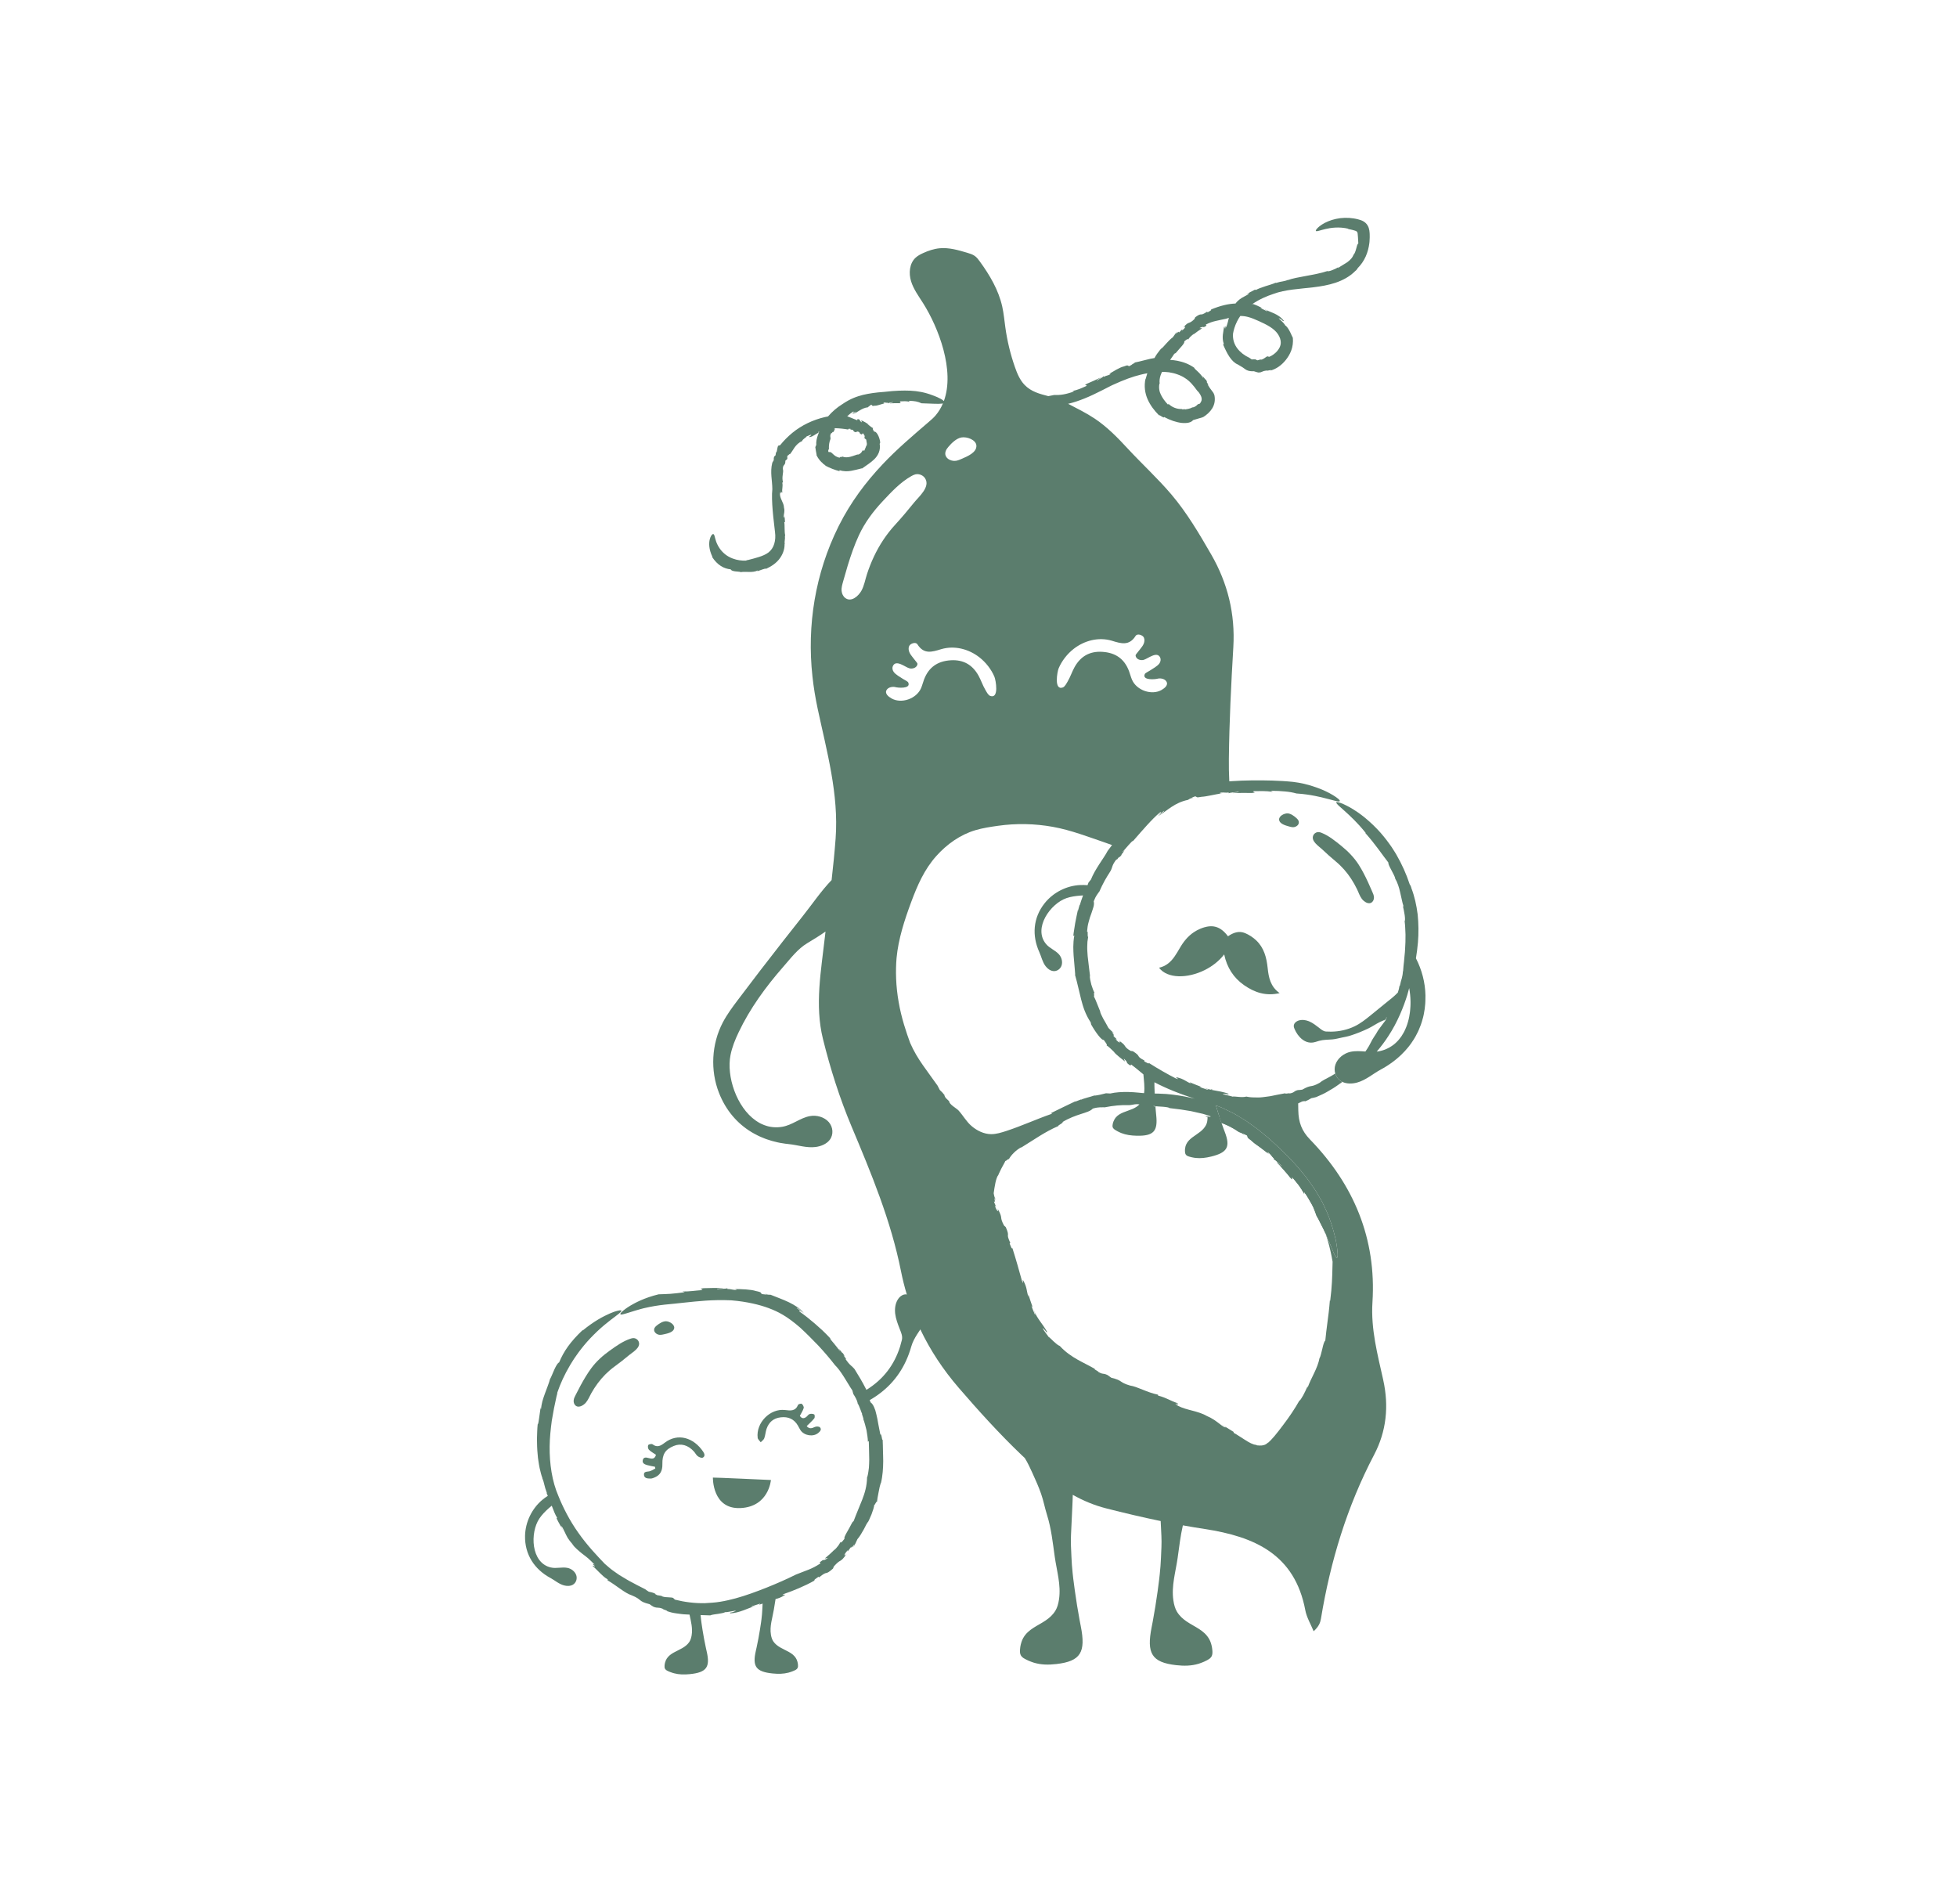 <?xml version="1.0" encoding="UTF-8" standalone="no"?>
<svg
   id="Ebene_1"
   viewBox="0 0 888 864"
   version="1.1"
   sodipodi:docname="KinderErbsenschote_gruen.svg"
   inkscape:version="1.3.2 (091e20ef0f, 2023-11-25)"
   xmlns:inkscape="http://www.inkscape.org/namespaces/inkscape"
   xmlns:sodipodi="http://sodipodi.sourceforge.net/DTD/sodipodi-0.dtd"
   xmlns="http://www.w3.org/2000/svg"
   xmlns:svg="http://www.w3.org/2000/svg">
  <sodipodi:namedview
     id="namedview43"
     pagecolor="#505050"
     bordercolor="#ffffff"
     borderopacity="1"
     inkscape:showpageshadow="0"
     inkscape:pageopacity="0"
     inkscape:pagecheckerboard="1"
     inkscape:deskcolor="#505050"
     inkscape:zoom="1.5337015"
     inkscape:cx="316.22842"
     inkscape:cy="393.16646"
     inkscape:window-width="3840"
     inkscape:window-height="2078"
     inkscape:window-x="0"
     inkscape:window-y="0"
     inkscape:window-maximized="1"
     inkscape:current-layer="Ebene_1" />
  <defs
     id="defs1">
    <style
       id="style1">.cls-1{fill:#5b7d6d;}.cls-1,.cls-2{stroke-width:0px;}.cls-2{fill:#1c3833;}</style>
  </defs>
  <path
     class="cls-1"
     d="m541.56,362.13c-.83.18-1.12.2-1.16.12l1.16-.12Z"
     id="path3" />
  <path
     class="cls-1"
     d="m550.04,494.53c-.23-.05-.48-.1-.71-.16.22-.06.43-.13.64-.2.02.12.05.24.07.36Z"
     id="path4" />
  <path
     class="cls-1"
     d="m557.64,360.02c-.06-.04-.07-.08-.04-.12l.04.12Z"
     id="path5" />
  <path
     class="cls-1"
     d="m628.45,462.68c-.15.25-.31.49-.47.73.14-.23.28-.47.41-.71.02-.01.04-.02.06-.02Z"
     id="path6" />
  <path
     class="cls-1"
     d="m628.96,462.45c-.17.08-.34.15-.51.22.23-.4.45-.8.7-1.2.09.25,0,.58-.19.98Z"
     id="path7" />
  <path
     class="cls-1"
     d="m541.56,362.13c-.83.18-1.12.2-1.16.12l1.16-.12Z"
     id="path8" />
  <path
     class="cls-1"
     d="m635.01,447.4c.01-.09.03-.19.04-.28-.04.19-.05.25-.04.28Z"
     id="path9" />
  <path
     class="cls-1"
     d="m502.54,386.13s.03-.04.04-.05c.05-.09.11-.2.15-.28l-.19.34Z"
     id="path10" />
  <path
     class="cls-1"
     d="m557.64,360.02c-.06-.04-.07-.08-.04-.12l.04.12Z"
     id="path11" />
  <path
     class="cls-1"
     d="m627.66,626.14c-2.57-11.6-5.68-23.04-4.9-35.31,1.83-28.76-8.43-53.34-28.34-73.85-3.82-3.94-5.2-7.86-5.31-13.16-.02-1.07-.04-2.14-.06-3.21l1.86-.89c.63-.05,1.89-.44.91.11,1.92-.74,1.93-.86,3.22-1.58.73-.15,1.48-.28,2.18-.5,1.85-.82,3.67-1.57,5.3-2.58.82-.49,1.64-.97,2.46-1.46.81-.48,1.57-1.06,2.35-1.59.59-.42,1.19-.83,1.78-1.26-.16-.08-.32-.16-.47-.25-.75-.43-1.37-1-1.85-1.68-.4-.56-.7-1.19-.91-1.85-.79.51-1.59.96-2.35,1.38-.88.54-1.79.93-2.59,1.38-.81.44-1.54.91-2.16,1.44-4.35,2.41-3.39.54-7.87,3.09l-1.01.13-.98.07h-.04c-2.1.57-1.29,1.09-3.69,1.54.06-.34-3.02.48-1.72-.15-1.35.21-2.67.54-4.05.76-1.37.24-2.76.64-4.23.78-1.47.18-3,.47-4.61.42-1.61.01-3.31-.01-5.06-.4-.78.23-2.08.27-3.31.15-1.24-.1-2.43-.27-3.04-.14-.08-.14-1.87-.48-3.12-.8-1.25-.34-1.96-.59.1-.43.35.03.95.16.89.26l.55-.26c-2.59-1-5.03-1.27-7.55-1.77-.23-.05-.48-.1-.71-.16h-.02c-.98-.21-1.97-.47-2.98-.83,1.12.51,2.69.95,1.57.87-1.21-.4-2.43-.82-3.64-1.26l.86-.03c-1.79-.67-3.58-1.39-5.35-2.12l.61.64c-1.9-.87-2.77-1.62-4.34-2.25-.56-.21-1.21-.42-2.03-.61-1.44-.28,2.25,1.51-.53.47-3.37-1.7-8.24-4.47-12.19-7,.16.6-.92-.07-2.07-.7l.08-.39c-2.23-1.15-2.48-1.6-2.71-2.04-.24-.44-.48-.86-2.53-2.19-.33-.04-.66-.08-.99-.13-1.96-1.11-2.24-1.71-2.63-2.24-.36-.59-.78-1.12-2.81-2.52,1.36,1.35-.01,1.27-1.46-.66l.67.22c-.92-.94-1.35-1.17-1.81-1.93.63.51.66.01-.55-1.49l1.14.75-1.36-1.24c-.46-.42-.86-.88-1.3-1.32-.66-1.26-1.57-2.85-2.39-4.25-.73-1.45-1.39-2.71-1.39-3.35,0,0-.56-1.42-1.21-2.99-.57-1.49-1.24-3.1-1.69-3.79.53.63-.25-2.28.4-1.52-.46-.68-.98-2.17-1.47-3.7-.41-1.55-.76-3.16-.68-4.13l.1.34c-.4-3.44-.8-6.36-1.1-9.23-.08-1.43-.23-2.85-.19-4.29.02-.72.05-1.45.09-2.2.08-.73.2-1.47.33-2.23-.23.12-.22-.62-.22-1.31.02-.68.05-1.3-.29-.94.12-1.61.33-3.14.74-4.53.19-.7.37-1.37.57-2.01.22-.63.44-1.24.65-1.81.2-.58.38-1.12.54-1.63.18-.51.34-.99.45-1.44.23-.91.27-1.72.08-2.42,1.07-2.8,1.71-3.12,2.48-4.45l-.23.67c2.26-5.08,3.17-6.46,5.38-9.98,1.01-1.82.49-2.57,2.86-5.5-.44,1.18.37-.13,1.25-1.23-.51.74-.59,1.03.71-.3.08-.26.28-.61.47-.94.02,0,.08-.04.09.01,1.36-1.91,1.05-1.64.32-.83-.01-.08-.11-.04-.39.17.3-.27.61-.59.94-.93.67-.72,1.37-1.55,1.99-2.29.96-1.07,1.75-1.92,2.05-1.85,1.14-1.35,2.26-2.55,3.26-3.74,1.05-1.17,2.04-2.27,3-3.35,1.95-2.14,3.83-4.11,6.08-5.96.69-.17-.25.82-1.47,1.98,1.03-.9,2.08-1.76,3.16-2.57.2.34-1.74,1.55-2.65,2.43,2.08-1.29,3.95-2.85,6.09-4.24,2.11-1.38,4.55-2.58,7.35-3.12l1.04-.63.34-.04c-.06-.16,1.12-.71,1.95-.95.88.17.11.77,2.89.2,2.27-.1,6.3-1.17,9.27-1.57-1.61.08-1.11-.16-.43-.34,1.44-.14,2.29.19,3.39-.04l.13.35c.06-.07.26-.14.55-.19,1.08-.23,3.38-.36,3.77-.49.82.34-2.24.33-2.59.62,2.88-.1,3.61-.09,4.33-.1.73,0,1.45-.02,4.35.03,3.12-.26-.55-.46.95-.83,2.75,0,5.46-.18,8.6.33l-.97-.49c2.6.02,4.68.12,6.53.3,1.87.17,3.48.44,5.16.92,3.27.2,6.03.63,8.36,1.09.02,0,.04,0,.06.01,1.06.21,2.03.42,2.92.63,2.84.67,4.8,1.26,6.12,1.58,2.61.66,2.63.15,1.57-.83-1.13-1.01-3.52-2.44-5.7-3.46-2.18-1.04-4.12-1.69-4.12-1.69-3.84-1.42-7.39-2.19-10.76-2.59-1.75-.19-3.21-.29-4.77-.39-1.53-.09-3.06-.16-4.62-.21-5.62-.14-11.58-.21-19.54.33-.17-3.4-.23-6.79-.19-10.16.19-16.9,1.02-33.8,2.02-50.68.9-15.09-2.56-29.09-9.99-41.99-5.44-9.45-11.08-19.02-18.09-27.28-6.25-7.37-13.38-13.87-19.92-20.94-4.54-4.91-9.28-9.76-14.87-13.49-3.85-2.57-8-4.59-12.09-6.73,1.25-.29,2.47-.64,3.69-1.04,2.46-.81,4.93-1.81,7.58-3.05,2.65-1.23,5.44-2.7,8.64-4.32,5.72-2.62,9.31-3.88,12.96-4.79,1.01-.25,2.01-.47,3.06-.66-.31,1.09-.61,2.11-.81,2.8v-.36c-.75,3.4-.24,6.69.97,9.41,1.22,2.72,2.93,4.99,5.18,7.26.04-.27.64.2,1.25.55.6.36,1.17.6.98.16,2.81,1.5,5.61,2.45,8.01,2.71,2.4.25,4.36-.15,5.2-1.27,1.33-.42,2.12-.65,2.78-.82.66-.17,1.17-.28,1.83-.64-.18.15-.35.3-.55.43,1.17-.71,2.05-1.39,2.8-2.09.74-.7,1.34-1.43,1.83-2.23.99-1.61,1.44-3.65.99-5.9-.32-1.1-.79-1.58-1.27-2.21-.5-.62-1.04-1.37-1.86-2.76.84.71.07-.4-.61-1.34.47.59.71.72-.03-.68-.21-.12-.46-.35-.7-.58.02-.02-.01-.09.04-.08-1.35-1.52-1.22-1.17-.65-.42-.07,0-.07.1.04.38-.47-.95-1.45-2.07-2.37-2.95-.91-.89-1.76-1.5-1.69-1.82-2.63-1.88-5.28-2.73-7.74-3.21-1.11-.21-2.19-.34-3.27-.4.65-.9,1.33-1.87,2.05-3-.3.53.47-.21.5-.1,1.95-2.37,4.36-4.6,3.84-5.27,1.72-1.48,1.58-1,2.01-.94-.26-.28,1.18-1.65,2.6-2.71l-.57.61c1.33-1.05,2.71-2.04,4.13-2.95l-1.23-.07c2.43-1.25,1.03.34,3.18-1.1l-.32-.49c1.67-.87,3.12-1.33,4.57-1.66,1.45-.35,2.92-.62,4.61-.99.43-.14.86-.28,1.29-.4-.32,1.31-.6,2.6-1.07,3.83.04,1.78-.35-1.65-.59.97-.49,0-.03-1.28-.55-.68-.17,1.32-.39,2.39-.53,3.58-.11,1.19-.11,2.52.44,4.14l-.32.23c.9,2.1,1.8,4,2.88,5.61,1.08,1.6,2.37,2.89,3.78,3.46,2.01,1.13,2.63,1.6,3.32,2.11.34.26.71.48,1.31.68.6.19,1.46.35,2.71.29.63.23,1.27.41,1.94.57,1.09.01,1.46-.22,1.85-.4.39-.2.8-.35,1.96-.52-.03.18.71.04,1.29-.09.58-.14,1.02-.26.41.14,2.67-.7,5.08-2.43,6.98-4.8.95-1.19,1.83-2.56,2.47-4.26.66-1.71.94-3.78.75-5.8-.46-.82-.93-2.12-1.56-3.25-.62-1.14-1.37-2.11-1.92-2.41.02-.08-.25-.48-.66-.95-.4-.46-.94-.99-1.39-1.41-.91-.8-1.44-1.33.28-.33.29.19.74.61.64.66l.6.07c-1.26-1.72-2.87-2.7-4.41-3.43-1.56-.73-3.09-1.22-4.61-2.03.87.56,2.09,1.15,1.17.96-.94-.49-1.88-.98-2.89-1.45h.76c-1.32-.67-2.72-1.33-4.25-1.84,3.08-2.12,6.58-3.59,9.42-4.52,5.36-2,11.75-2.24,18.28-3.02,3.29-.41,6.61-.95,9.91-2.05,3.26-1.1,6.46-2.78,8.94-5.31.42-.22,1.13-1.2,1.06-1.25,1.52-1.51,2.81-3.36,3.69-5.35.89-1.98,1.41-4.07,1.66-6.14,0,0,.13-.94.16-2.49.01-.39,0-.81-.01-1.27-.01-.23-.02-.47-.03-.72-.02-.36-.06-.75-.12-1.14-.12-.77-.35-1.56-.78-2.29-.42-.73-1.05-1.37-1.82-1.84-.39-.23-.81-.43-1.25-.59-.43-.16-.96-.31-1.27-.38-.64-.17-1.3-.3-1.97-.41-1.34-.21-2.72-.31-4.09-.27-2.74.08-5.39.69-7.52,1.59-2.15.88-3.77,2.02-4.68,2.91-.92.91-1.17,1.48-.66,1.56.52.1,1.77-.43,4.14-.98,1.18-.28,2.65-.56,4.4-.65,1.75-.09,3.81-.01,6.04.53l-.25.12c.66.09,1.29.22,1.88.37.29.08.58.13.85.23.24.08.47.15.7.22.43.15.79.43.87.83.03.09.05.19.07.28l.03.14c0,.05.01.1.02.25.04.48.08.95.12,1.42.07.94.13,1.86.16,2.81-.47.23-.67,1.3-.97,2.4-.29,1.11-.72,2.26-1.15,2.69v-.13c-.47,1.51-1.7,2.7-3.03,3.64-1.37.93-2.82,1.66-4.16,2.63.08-.1.06-.29.47-.57-1.97,1.19-4.89,2.29-5.2,1.86-5.48,1.88-14.12,2.61-18,4.13l.25-.18c-2.18.93-2.94.59-5.44,1.42-.15-.03-.34-.02-.32-.06-1.18.55-2.97,1.05-4.7,1.6-1.73.55-3.4,1.18-4.31,1.72l-.26-.24c-1.58.75-3.11,1.62-4.57,2.63.57-.34,1.14-.68,1.72-.98-.07.57-.98.92-2.23,1.59-1.18.62-2.7,1.55-3.81,3.1-1.55.05-3.32.29-5.07.71-2.15.51-4.24,1.25-6.13,2.04.53.24-.49.65-1.45,1.25l-.28-.28c-1.82,1.2-2.24,1.24-2.7,1.22-.44.02-.92-.02-2.66,1.29l-.37.84c-1.42,1.36-1.95,1.49-2.51,1.7-.56.19-1.17.46-2.56,2.17,1.3-1.09,1.12.16-.59,1.31l.18-.6c-.85.77-1.03,1.15-1.66,1.58.4-.58-.08-.65-1.3.54l.55-1.1c-.66.88-1.31,1.76-1.92,2.66-1.03.71-2.13,1.89-3.08,2.94-.93,1.06-1.74,2.01-2.26,2.26,0,0-.91,1.02-1.79,2.28-.44.62-.86,1.3-1.17,1.92-.64.09-1.27.21-1.91.35-2.23.48-4.49,1.19-6.9,1.65l-.85.62-.29.04c.06.15-.88.73-1.52,1.03-.76-.08-.25-.78-2.46.13-1.89.4-4.8,2.3-6.89,3.5,1.2-.5.91-.15.46.2-1.05.51-1.8.49-2.54,1l-.23-.29c-.04.4-2.62,1.66-2.9,1.97-.73-.04,1.49-1.01,1.64-1.38-2.07,1-2.59,1.23-3.11,1.46-.52.24-1.04.49-3.12,1.36-2.12,1.21.57.27-.36,1.07-1.96.86-3.86,1.85-6.32,2.22l.86.2c-3.83,1.4-6.3,1.75-9.05,1.63-.95.21-1.84.38-2.69.53h-.01c-3.9-1.02-7.79-1.99-10.79-5.13-2.15-2.25-3.36-5.2-4.38-8.13-2.03-5.81-3.48-11.82-4.32-17.92-.44-3.14-.72-6.32-1.4-9.41-1.66-7.5-5.65-14.28-10.17-20.49-.67-.92-1.36-1.84-2.28-2.51-1.03-.74-2.28-1.11-3.49-1.47-4.06-1.21-8.24-2.42-12.45-2.03-2.62.24-5.15,1.1-7.54,2.19-1.22.56-2.43,1.19-3.42,2.11-2.79,2.6-3.15,7.02-2.03,10.67,1.13,3.65,3.46,6.78,5.5,10.01,6.91,10.96,14.48,30.46,9.38,44.35-.01-.02-.03-.04-.05-.06-.58-.57-1.8-1.22-2.9-1.71-1.09-.48-2.04-.81-2.04-.81-3.78-1.45-6.87-1.95-10.17-2.13-3.31-.14-6.83-.05-11.71.52-4.31.3-7.06.74-9.83,1.38-2.73.72-5.58,1.61-9.46,4.27-2.31,1.44-4.52,3.32-6.39,5.5-.51.1-1.02.21-1.53.32-2.65.62-5.26,1.53-7.74,2.73-2.47,1.19-4.8,2.66-6.89,4.37-2.08,1.71-3.95,3.59-5.59,5.64-.2.05-.42.1-.62.16-.32-.08-.53.67-.66,1.46-.15.78-.22,1.59-.59,1.65l-.19,1.24c-.22.29-.58.94-.51.31-.41,1.08-.28,1.16-.32,1.99-.22.37-.44.74-.65,1.11-.57,2.2-.54,4.24-.41,6.18.15,1.96.41,3.82.42,5.88-.29,2.49-.14,6.06.16,9.68.29,3.59.82,7.33,1.06,9.84.24,1.78.14,3.62-.36,5.26-.5,1.66-1.44,3-2.63,3.91-1.21.93-2.76,1.55-4.42,2.08-1.68.53-3.34.96-4.98,1.37-.22-.06-.77.18-.76.24-2.06.08-4.08-.21-5.9-.9,0,0-1.73-.52-3.48-1.89-.89-.69-1.8-1.61-2.52-2.64-.72-1.02-1.28-2.14-1.65-3.16-.73-2.01-.73-3.68-1.54-3.43-.36.15-1,.81-1.4,2.47-.39,1.64-.45,4.41,1.26,7.89l-.23-.08c2.47,3.82,5.47,5.44,8.51,5.7.09.48.98.77,1.95.91.98.14,2.02.13,2.52.31l-.11.06c1.36-.22,2.69-.11,4.05-.1,1.35.02,2.72-.08,3.87-.69-.08.09-.07.35-.64.49,1.81-.48,4.08-1.6,4.42-1.22,1.04-.49,2.2-1.09,3.32-1.9,1.12-.8,2.22-1.85,3.03-3.03,1.66-2.36,2.12-4.87,2-6.33l.1.22c-.24-1.7.25-2.1.08-3.86.07-.1.11-.22.14-.2-.45-1.7-.15-4.8-.44-6.04l.33-.1-.22-3.13-.02,1.17c-.94-.36.46-2.4-.23-4.65.01-2.13-2.11-4.23-1.76-6.46-.48-1.03.74.9.34-.66.47-.08.33.72.69.29-.29-1.53.37-2.56-.03-4.44l.36-.1c-.79-2.45.4-4.52-.09-6.06-.03-1.19.33-1.54.62-1.88.3-.35.53-.67.51-1.88.26-.23.51-.46.77-.68.44-.86-.31-.89.39-1.78.25.19.89-1.1.84-.39.82-.94,1.38-2.04,2.18-3.16.8-1.1,1.84-2.24,3.42-2.88.2-.95,1.84-1.56,2.1-2.22.19.15,3.12-1.51,1.63-.14-.12.11-.38.23-.41.13l-.04.43c1.75-.21,2.75-1.45,4.31-2.07-.14.35-.28.71-.41,1.08-.54,1.48-.9,3.14-.75,4.49-.16.33-.31.66-.44,1.03.15,1,.34,2.29.61,3.62l-.12-.05c.92,1.9,2.23,3.3,2.88,3.69l-.12.03c.49.41.96.76,1.45,1.05l-.33-.04c2.21,1.2,4.53,2.08,6.66,2.61l-.1-.46c2.21.68,3.84.54,5.31.3,1.49-.27,2.87-.61,4.92-1.14l-.02.12c2.22-1.59,3.93-2.61,5.59-4.21.81-.8,1.57-1.77,2.07-3.02.49-1.22.69-2.7.37-4.18.14.5.19-.47.28-.42-.32-2.93-1.99-5.34-2.72-4.88-.98-1.51-.63-1.36-.51-1.76-.29.23-1.4-.9-2.55-1.72.21.09.41.19.6.3-1.06-.86-2.28-1.53-3.47-2.01.14.32.27.64.38.96-.85-.52-.9-.75-.94-.95-.05-.2-.1-.38-1.06-.61l-.16.57c-1.27-.47-2.28-.9-3.31-1.33-.4-.17-.81-.33-1.24-.48.85-.79,1.74-1.51,2.76-2.16.42.11-.07.61-.71,1.13.54-.38,1.13-.7,1.7-1.06.17.37-.91.74-1.4,1.12,1.19-.3,2.18-1,3.29-1.66,1.1-.68,2.33-1.29,3.76-1.43l.47-.47h.18c-.06-.16.5-.55.9-.7.48.25.17.77,1.53.45,1.13.07,3.04-.75,4.49-1.07-.79.02-.56-.2-.23-.35.71-.09,1.15.23,1.68.04l.08.36c.06-.35,1.86-.47,2.11-.65.41.34-1.1.33-1.27.61,1.42-.08,1.78-.07,2.13-.08.36-.01.71-.02,2.14.01,1.54-.27-.26-.46.49-.84,1.36-.03,2.74-.23,4.27.25l-.44-.48c2.62,0,4.17.33,5.79,1.1,4.92.17,7.74.36,9.17.16.21-.03.39-.06.54-.1-.81,1.93-1.89,3.74-3.28,5.39-.94,1.12-2.06,2.08-3.17,3.03-7.22,6.21-14.44,12.31-20.97,19.26-3.83,4.06-7.43,8.34-10.7,12.86-3.36,4.65-6.37,9.55-8.95,14.66-.14.27-.27.53-.4.79-10.43,21.07-14.3,44.58-11.73,67.92.53,4.89,1.34,9.76,2.36,14.58,4.15,19.44,9.63,38.77,8.15,58.91-.47,6.3-1.1,12.58-1.82,18.86-4.76,4.95-8.81,10.96-13.04,16.28-3.11,3.92-6.21,7.84-9.29,11.79-6.8,8.68-13.52,17.43-20.16,26.25-2.49,3.31-4.99,6.65-6.91,10.34-5.08,9.73-5.72,21.68-1.7,31.9,3.11,7.92,8.27,13.89,14.82,17.83.31.18.62.37.94.54.62.36,1.27.69,1.92,1.01.32.15.65.31.98.46.67.3,1.34.58,2.03.84.32.12.65.24.98.36.72.26,1.44.49,2.18.7.83.24,1.68.46,2.53.65.38.08.76.16,1.15.24.1.02.2.04.31.06.75.14,1.51.26,2.28.36.51.07,1.02.13,1.54.18,4.09.41,8.07,1.85,12.23,1.31,2.49-.33,4.95-1.39,6.37-3.25,1.8-2.36,1.54-5.79-.45-8.06-1.99-2.27-5.51-3.3-8.63-2.69-4.5.87-7.89,4.07-12.5,4.84-1.34.23-2.64.28-3.89.18-.12-.01-.23-.02-.34-.03-.13-.01-.25-.02-.37-.04-.21-.02-.42-.05-.62-.09-.23-.04-.47-.08-.7-.13-.17-.04-.34-.08-.51-.12-.19-.05-.39-.1-.58-.16-.79-.23-1.55-.52-2.29-.87-.56-.25-1.1-.54-1.63-.87-.35-.21-.69-.43-1.03-.67-8.78-6.11-13.4-20.17-11.49-29.73.71-3.6,2.11-7.04,3.69-10.35,5.16-10.86,12.31-20.64,20.2-29.66,3.37-3.84,6.59-8.17,10.95-10.77,2.83-1.68,5.6-3.41,8.27-5.27-.09.75-.18,1.5-.26,2.25-1.73,15.48-4.7,31.12-.9,46.49,3.33,13.45,7.56,26.81,12.92,39.57,9,21.44,17.92,42.8,22.48,65.75.72,3.6,1.6,7.13,2.64,10.58,1.65,5.48,3.7,10.76,6.14,15.86,4.52,9.49,10.37,18.33,17.43,26.51,9.09,10.54,18.48,20.9,28.53,30.51.48.46.96.92,1.45,1.36,1.31,2.09,2.35,4.37,3.39,6.64,1.43,3.15,2.87,6.3,4.01,9.6,1.09,3.12,1.68,6.38,2.67,9.52,1.94,6.15,2.62,12.64,3.52,19.04.91,6.39,2.89,12.73,1.94,19.26-.29,2.03-.81,3.78-1.6,5.1-1.16,1.94-2.72,3.32-4.41,4.47-3.67,2.51-7.97,3.96-10.22,7.97-.47.85-.85,1.8-1.1,2.9-.03.04-.03.07-.04.11-.16.68-.27,1.43-.33,2.23-.07.88-.06,1.84.34,2.61.17.31.39.57.63.8.05.06.1.11.16.15.13.1.25.18.37.29.27.19.57.35.87.51.43.24.85.44,1.28.63.27.12.54.24.81.34.22.09.44.18.66.26.36.15.73.27,1.09.38,3.32,1.01,6.61,1.06,10.28.64,11.09-1.27,13.41-5.39,11.08-17.16-.17-.9-.35-1.8-.52-2.7-.84-4.48-1.56-9-2.19-13.53-.26-1.82-.49-3.63-.72-5.45-.09-.82-.18-1.63-.27-2.45-.26-2.43-.44-4.87-.54-7.33-.14-3.43-.37-6.5-.2-9.94.2-4.11.39-8.23.58-12.34.09-1.96.19-3.91.22-5.87,4.71,2.64,9.73,4.76,15.14,6.14,8.2,2.09,16.45,4.05,24.75,5.76.11,2.27.22,4.54.33,6.81.17,3.43-.06,6.51-.2,9.94-.1,2.46-.29,4.89-.55,7.33-.08.81-.17,1.63-.27,2.45-.22,1.82-.45,3.63-.71,5.45-.63,4.53-1.36,9.04-2.19,13.53-.18.9-.35,1.79-.52,2.69-2.33,11.78-.01,15.9,11.07,17.17,3.67.42,6.96.36,10.29-.64.36-.11.73-.24,1.08-.38.22-.09.45-.17.67-.26.27-.1.54-.22.81-.34.43-.19.85-.4,1.28-.63.3-.16.59-.33.86-.52.13-.1.25-.19.37-.28.07-.04.12-.1.16-.15.25-.23.47-.49.63-.8.41-.78.42-1.73.35-2.61-.06-.81-.18-1.55-.34-2.23-.01-.05-.01-.07-.03-.11-.25-1.1-.63-2.06-1.1-2.9-2.25-4.01-6.55-5.47-10.22-7.97-1.69-1.15-3.25-2.53-4.41-4.47-.79-1.32-1.31-3.08-1.6-5.1-.96-6.54,1.03-12.87,1.94-19.27.69-4.93,1.26-9.92,2.37-14.76,3.27.59,6.55,1.14,9.83,1.64,22.67,3.46,40.93,11.46,45.72,36.84.62,3.31,2.49,6.38,3.79,9.56,2.38-2.16,3.01-3.89,3.31-5.68,4.29-26.03,11.83-50.95,24.15-74.43,5.54-10.56,6.75-21.94,4.12-33.85Zm-59.45-488.15c.09.09.19.18.28.27-.14-.06-.28-.11-.42-.17.05-.03.09-.06.14-.1Zm-8.72,13.38c.28-1.58.81-3.49,1.79-5.45.42-.86.92-1.72,1.51-2.56,1.12-.01,2.21.12,3.36.41,1.63.41,3.33,1.12,5.09,1.92,1.79.82,3.49,1.62,4.97,2.56,1.49.94,2.75,2.02,3.62,3.3.88,1.27,1.38,2.74,1.33,4.05-.03,1.27-.65,2.55-1.64,3.7-.99,1.13-2.24,2.03-3.59,2.59-.22-.05-.43-.09-.65-.16-.24-.25-.8.3-1.52.76-.7.48-1.54.87-1.8.6-.43.15-.87.28-1.33.39-.39-.12-1.16-.27-.5-.39-.6-.05-.91-.06-1.18-.06-.28.02-.51.05-.97.04-.39-.24-.77-.49-1.13-.77-2.15-.99-3.99-2.39-5.38-4.18-1.37-1.79-2.2-4.08-1.98-6.75Zm-33.37,22.67l.1.06c-.2-1.38.02-2.7.42-3.87.18-.53.4-1.03.65-1.51.98,0,2.01.05,3.1.18,1.31.2,2.61.49,3.82.94,1.23.43,2.41.96,3.45,1.67,2.12,1.29,3.86,3.35,5.55,5.71.98.85,1.88,2.38,2.03,3.44.08.54.02.85-.07,1.17-.1.32-.37.78-.7,1.28-.3.11-.62.23-.96.32-.57.67-1.47,1.31-2.39,1.45v-.12c-1.14.78-2.73.84-3.39,1l.05-.11c-.55.05-1.1.07-1.64.03l.29-.13c-2.38.18-4.72-.83-6.26-2.37l-.14.45c-1.64-1.74-2.54-3.1-3.24-4.5-.34-.7-.62-1.43-.74-2.25-.12-.83-.18-1.77.07-2.84Zm-154.51,22.11c-.37.06-.61.11-.33-.17.15-.04.3-.09.45-.13-.04.09-.08.19-.12.3Zm14.31-1.6v.38c1.1-.05,1.22.24,1.34.49.1.28.21.51,1.15.69.17-.12.34-.22.53-.33.97.08,1.04.39,1.15.65.1.29.22.47,1.23.78-.57-.48.33-.88.89,0l-.43.05c.4.34.62.41.77.74-.35-.14-.5.16-.07.75l-.64-.17c.41.25.85.54,1.22.89.02.56.22,1.17.28,1.71.04.53,0,.99-.29,1.11,0,0-.04.1-.09.27-.07.15-.12.37-.22.6-.18.43-.46.92-.46,1.29-.1-.33-.86.32-.93-.17-.03.32-.32.85-.78,1.28-.46.43-1.05.73-1.48.7l.11-.11c-1.29.41-2.35.86-3.5,1.12-1.13.27-2.35.35-3.54-.15.03.48-1.23-.1-1.06.52-1.43-.12-2.46-.99-3.17-1.67-.75-.71-1.01-1.03-1.91-.85-.5-.73.04-1.02.07-1.51.03.08.07.15.1.22-.07-.43-.09-.91-.06-1.34.01-.43.05-.79.11-1.14.11-.7.26-1.31.59-2.17.16-.9-.53-1.39.47-2.86.01.65.28-.01.63-.56-.18.39-.14.55.48-.05,0-.16.04-.34.1-.51.02.01.06-.01.07.02.53-.95.36-.85.02-.47-.02-.04-.07-.05-.16-.01,0-.01,0-.02-.01-.03.15-.12.31-.28.46-.44,1.82.05,4.2.28,6.03.63-.14-.45.42-.37,1-.35Zm137.91,296.48c2.79,1.46,5.68,2.77,8.63,3.97,1.66.67,3.35,1.31,5.04,1.91,1.51.55,3,1.05,4.55,1.56-3.08-.8-6.27-1.36-9.46-1.77-.44-.05-.86-.1-1.29-.15-.68-.08-1.36-.15-2.08-.21-1.18-.09-2.31-.13-3.4-.16-.64-.01-1.27-.03-1.88-.04-.05-1.09-.08-2.19-.11-3.27-.01-.5-.01-.99-.01-1.48,0-.12,0-.24.01-.36Zm-3.68,4.89c-.09,0-.2.01-.29.01-.02,0-.04,0-.06-.01h.35Zm-39.78-192.71c1.41-3.37,3.91-6.54,6.78-8.79,4.87-3.81,11.32-5.5,17.32-3.73,4.26,1.31,7.88,2.45,10.81-2.17.82-1.29,3.21-.36,3.73.68.43.87.34,1.93-.03,2.83-.37.9-.98,1.67-1.59,2.43-.6.76-1.2,1.52-1.81,2.28-.09.12-.18.23-.23.36-.11.27-.06.59.06.86.52,1.26,2.14,1.75,3.47,1.44,1.86-.43,6.19-4.26,7.59-.99.34.81.15,1.78-.34,2.52-.91,1.35-2.98,2.36-4.29,3.27-.48.34-2.13,1.09-2.37,1.6-.07.15-.12.28-.15.41-.63,2.49,4.79,2.02,5.87,1.73,1.25-.35,3.11-.03,3.92,1.04,1.34,1.74-.67,3.26-2.02,4.05-4.49,2.58-11.38.2-13.45-4.67-.54-1.26-.86-2.61-1.35-3.9-2.1-5.56-6.13-8.34-12.09-8.72-5.78-.37-9.9,2.07-12.62,6.95-1.16,2.09-1.88,4.39-3.1,6.45-.48.8-1.26,2.42-2.23,2.77-4.1,1.45-2.51-7.19-1.88-8.7Zm-51.25-98.54c.24-.71.7-1.33,1.19-1.9,1.44-1.71,3.61-3.86,5.9-4.29,2.56-.46,6.66,1.07,6.83,3.67.21,3.17-4.16,4.92-6.46,5.94-.9.41-1.82.81-2.8.97-2.54.4-5.69-1.48-4.66-4.39Zm-35.73,55.83c-.83,2.53-1.23,5.21-2.55,7.57-1.31,2.31-4.55,5.31-7.3,3.24-.97-.74-1.52-1.93-1.65-3.13-.18-1.55.32-3.04.72-4.52.68-2.41,1.36-4.81,2.08-7.19,1.44-4.66,3.03-9.3,5.09-13.72,2.64-5.67,6.41-10.71,10.66-15.25,3.98-4.23,7.97-8.6,13.08-11.49.56-.3,1.13-.61,1.75-.77.08-.01.15-.03.22-.05,1.64-.31,3.44.46,4.31,1.88,2.4,3.89-2.87,8.25-5.03,10.94-2.78,3.47-5.66,6.87-8.67,10.16-3.91,4.26-7.09,9.12-9.55,14.34-1.22,2.59-2.27,5.26-3.16,7.99Zm9.25,170.63s-.01-.05,0-.15v.15Zm-.17-118.32c.81-1.07,2.67-1.39,3.92-1.04,1.08.3,6.51.77,5.87-1.72-.03-.13-.08-.27-.15-.41-.23-.52-1.89-1.27-2.37-1.6-1.31-.91-3.38-1.93-4.28-3.28-.49-.73-.69-1.7-.34-2.51,1.4-3.27,5.73.55,7.58.98,1.33.32,2.95-.18,3.48-1.44.11-.27.17-.58.05-.86-.05-.13-.14-.24-.23-.35-.6-.76-1.21-1.52-1.81-2.29-.6-.76-1.22-1.53-1.58-2.43-.37-.9-.47-1.96-.03-2.83.51-1.03,2.91-1.97,3.72-.68,2.93,4.62,6.55,3.48,10.81,2.17,6.01-1.76,12.45-.08,17.32,3.73,2.88,2.25,5.38,5.42,6.79,8.79.63,1.51,2.22,10.16-1.89,8.7-.97-.34-1.75-1.96-2.23-2.77-1.22-2.06-1.94-4.36-3.1-6.44-2.72-4.89-6.84-7.32-12.62-6.96-5.95.38-9.98,3.16-12.09,8.72-.49,1.29-.81,2.64-1.34,3.9-2.08,4.87-8.97,7.25-13.45,4.67-1.36-.78-3.36-2.3-2.03-4.05Zm38.47,198.15c-2.47-2.08-3.89-4.82-6.02-7.16-.9-.98-4.22-2.7-4.23-4.16l-1.61-1.56c-.3-.57-1.02-1.68-.22-.9-1.26-1.62-1.36-1.6-2.42-2.65-.34-.66-.7-1.31-1.02-1.98-2.33-3.29-4.53-6.23-6.66-9.29-2.14-3.05-4.1-6.27-5.76-10.06-1.72-4.66-4.01-11.41-5.23-18.56-.63-3.56-1.02-7.2-1.15-10.62-.14-3.42-.03-6.62.19-9.32.82-8.72,3.62-17.3,6.66-25.48,2.82-7.59,5.95-14.76,11.39-20.85,4.78-5.34,10.83-9.67,17.75-11.72,3.34-.99,6.81-1.5,10.25-1.99,8.25-1.17,16.68-1,24.87.48,8.17,1.47,15.99,4.51,23.81,7.18.99.34,2,.69,3.05,1.08-.69.9-1.36,1.79-2.01,2.68-.43.86-1.02,1.82-1.7,2.84-.68,1.03-1.41,2.15-2.15,3.28-.75,1.13-1.44,2.33-2.1,3.47-.66,1.15-1.17,2.32-1.6,3.36-.39.45-.76.92-1.12,1.39-.13.38-.27.78-.43,1.18-1.09-.08-2.19-.11-3.29-.06-6.23.27-12.29,3.36-16.18,8.25-5.28,6.64-5.81,14.69-2.41,22.19.97,2.12,1.39,4.49,2.85,6.38.86,1.14,2.09,2.04,3.41,2.21,1.67.22,3.28-.89,3.83-2.51.55-1.63.06-3.65-1.13-5.02-1.71-1.96-4.25-2.72-5.94-4.77-5.93-7.17,2.04-18.32,9.32-20.8,1.98-.67,4.06-.96,6.14-1.13.45-.04.9-.07,1.35-.09-.61,1.8-1.27,3.53-1.48,4.43l-.07-.13c-.29.91-.51,1.84-.77,2.75v-.51c-.49,1.99-.81,4.05-1.24,6.04-.28,2.02-.68,3.97-.86,5.83l.46-.26c-.66,3.94-.44,6.63-.31,9.21.11,1.29.22,2.56.34,3.94.17,1.38.21,2.89.38,4.66l-.12-.08c1.24,4.34,1.9,7.79,2.8,11.27.87,3.38,1.94,6.86,4.47,10.64-.31-.37.19.81.08.77,2.12,3.76,4.95,7.45,5.69,6.96.93,1.24,1.27,1.78,1.39,2.06.12.29-.02.35-.02.61.29-.25,2.14,1.73,3.94,3.37l-.9-.68c1.66,1.66,3.45,3.08,5.27,4.5l-.6-1.4c1.32,1.23,1.4,1.51,1.46,1.78.07.25.13.5,1.6,1.45l.31-.51c2.22,1.65,3.85,3.08,5.57,4.49h.01c.2,2.84.68,5.7.3,8.51-.21-.01-.43-.02-.65-.04-.63-.06-1.3-.12-1.99-.19-1.38-.15-2.85-.23-4.35-.28-2.97-.07-6.01.11-8.37.68-.64-.04-1.27-.09-1.91-.11-1.62.42-3.5.9-5.17,1.08l.08-.13c-1.19.4-2.46.75-3.58,1.07-1.15.33-2.13.64-2.7.91l.07-.14c-.96.34-1.91.71-2.84,1.09l.43-.33c-3.97,1.83-7.85,3.83-11.26,5.45l.48.25c-.1.05-.21.09-.31.14h-.01c-6.87,2.39-13.47,5.44-20.41,7.71-2.26.73-4.58,1.48-6.96,1.45-3.22-.04-6.28-1.53-8.74-3.6Zm164.36,57.77c-.3-.65-.66-1.47-1.07-2.49-.42-1.02-.83-2.26-1.5-3.65-.37-.8-.74-1.68-1.15-2.63,1.09,3.29,1.98,6.66,2.65,10.07.16.81.31,1.61.44,2.42-.04.81-.06,1.8-.08,3-.08,3.29-.15,8.15-1.02,14.82l-.13-.36c-.3,3.96-.72,7.16-1.11,10.05-.37,2.9-.71,5.49-.97,8.25-.5.34-.94,1.9-1.32,3.62-.43,1.7-.83,3.55-1.27,4.38v-.19c-.87,4.86-3.93,9.18-5.45,13.6.02-.17-.1-.33.14-.98-.65,1.47-1.44,3.11-2.13,4.43-.8,1.4-1.46,2.42-1.75,2.42-1.97,3.53-4.68,7.56-7.41,11.12-1.39,1.84-2.68,3.54-3.85,4.92-1.16,1.38-2.2,2.44-3.01,3.14l.17-.28c-.89.89-1.61,1.18-2.35,1.32-.19.03-.37.07-.57.1-.2,0-.41,0-.63.02-.22.03-.47.01-.74-.02-.27-.03-.56.01-.9-.07-.13-.1-.3-.18-.27-.2-1.37-.05-3.22-1.04-5.24-2.36-1.97-1.24-3.84-2.51-5.03-3.13l.03-.38-5.64-3.48,2.07,1.39c-1.22.33-3.93-3.21-8.49-5.09-1.96-1.17-4.25-1.83-6.53-2.43-2.29-.61-4.58-1.15-6.66-2.24-2.23-.42,2.09.08-1.14-.84.07-.49,1.57.29.9-.38-3.14-.99-4.87-2.4-8.79-3.42l-.04-.41c-5.2-1.07-9.23-3.63-12.72-4.16-5.16-1.51-3.02-2.21-8.46-3.52-.61-.41-1.21-.85-1.8-1.27-2.14-.98-1.81-.08-4.09-1.37.27-.21-2.86-1.62-1.36-1.24-2.52-1.5-5.21-2.73-7.98-4.29-2.75-1.56-5.62-3.47-8.17-6.26-.83-.29-1.85-1.19-2.81-2.07-.47-.46-.92-.91-1.33-1.28-.41-.38-.75-.7-1.04-.85.02-.08-.28-.48-.68-.99-.39-.53-.86-1.19-1.25-1.73-.73-1.11-1.09-1.79.35-.25.26.26.64.76.53.79l.59.17c-.5-.93-1.06-1.75-1.58-2.56-.56-.79-1.1-1.56-1.65-2.33-1.1-1.52-2.13-3.16-2.92-5.17.37,1.23,1.12,2.73.42,1.82-.54-1.21-1.03-2.46-1.5-3.72l.59.67c-.68-1.88-1.32-3.82-1.95-5.79l-.08.93c-.82-2.93-.55-4.16-2.19-7.21-.79-1.37.46,2.89-.7-.1-1.09-3.93-2.71-9.81-4.31-14.74-.24.6-.69-.72-1.24-2.05l.3-.28c-2.3-5.03.12-2.17-2.06-7.19l-.81-.75c-1.16-2.2-1.2-2.89-1.28-3.64-.05-.37-.11-.75-.33-1.35-.2-.56-.62-1.52-1.34-2.7.41,1.01.31,1.35,0,1.07-.3-.27-.82-1.12-1.17-2.35l.56.49c-.55-1.3-.82-1.68-.98-2.53.2.34.35.4.39.15.03-.24-.06-.8-.22-1.62.21.35.43.69.67,1.04-.24-.51-.44-1.01-.6-1.49-.15-.46-.28-1.11-.37-1.69.21-1.37.43-3.18.8-4.8.36-1.62.84-2.96,1.28-3.42,0,0,.58-1.41,1.36-2.91.72-1.41,1.63-2.88,1.92-3.65-.1.38.28.04.68-.28.44-.37.93-.72.78-.24.34-.71,1.21-1.97,2.37-3.08,1.14-1.13,2.54-2.12,3.46-2.52l-.27.26c3.15-1.98,5.82-3.67,8.43-5.31,2.67-1.63,5.37-3.17,8.55-4.54-.48-.24,2.84-1.68,1.8-1.77,3.03-1.84,6.04-2.91,8.49-3.69,2.46-.79,4.31-1.32,5.33-2.45,3.05-.85,3.74-.44,5.35-.64l-.72.21c2.88-.58,4.76-.82,6.45-.98,1.69-.14,3.2-.21,5.35-.14,1.06-.05,1.69-.24,2.54-.37.42-.04.9-.09,1.51-.06.21.02.43.04.68.08-.89.93-1.98,1.56-3.13,2.06-2.71,1.18-5.77,1.69-7.61,3.88-.39.46-.72,1-.96,1.63-.02.02-.03.04-.04.06-.16.39-.29.83-.39,1.3-.11.52-.17,1.08.05,1.58.09.19.23.37.38.52.03.04.06.08.1.11.08.06.16.12.23.2.18.13.37.25.56.37.28.18.55.33.84.48.18.1.35.19.53.27.15.08.3.14.44.21.24.12.48.22.72.32,2.22.87,4.48,1.17,7.04,1.23,7.72.17,9.61-2.08,8.85-9.27-.05-.54-.11-1.09-.16-1.64-.07-.75-.14-1.5-.19-2.25-.01-.04-.01-.07-.01-.11-.17-.02-.4-.04-.68-.06.06-.05-.03-.11-.4-.22.33.06.69.12,1.07.16.19.02.39.04.59.05.2.02.4.04.6.05.2.02.4.03.6.04.35.02.7.04,1.04.06.25.02.49.03.72.05,1.44.12,2.68.32,2.79.6,3.69.4,6.85.84,9.84,1.39,1.48.34,2.93.66,4.38.99.33.06.65.14.97.22.7.18,1.39.39,2.09.63.43.14.86.29,1.3.44.08.07.12.13.12.17,0,.02-.01.04-.02.05-.02.02-.04.03-.07.03-.06.02-.15.02-.27.01-.03,0-.06,0-.1-.01-.08-.01-.17-.02-.28-.04-.09-.01-.18-.03-.29-.06-.11-.02-.23-.05-.36-.08.01.03.01.06,0,.09.01.07.01.15.01.23v.42c-.03,1.23-.24,2.31-.67,3.17-.63,1.26-1.59,2.23-2.65,3.08-2.31,1.84-5.14,3.12-6.35,5.71-.25.54-.44,1.14-.51,1.82-.02.03-.02.04-.02.07-.05.42-.07.87-.04,1.35.02.53.11,1.09.45,1.51.14.17.31.3.5.42.04.02.08.05.13.07.09.04.18.08.27.13.21.09.42.16.64.22.31.1.62.18.93.25.2.05.39.09.59.12.16.04.32.06.48.09.25.05.52.09.77.12,2.37.27,4.63-.02,7.12-.62,7.51-1.83,8.75-4.5,6.16-11.24-.19-.51-.38-1.03-.58-1.54-.3-.82-.6-1.65-.88-2.48h-.01c-.36-1.02-.7-2.05-1.04-3.08-.24-.74-.48-1.49-.71-2.24-.28-.88-.54-1.76-.8-2.64.9.34,1.75.67,2.59.99.8.38,1.57.75,2.32,1.11.74.36,1.46.71,2.16,1.05.7.34,1.38.68,2.01,1.07,1.27.77,2.49,1.51,3.71,2.24l.91.56.87.62c.58.41,1.17.83,1.76,1.25,1.18.87,2.44,1.68,3.65,2.73,1.24,1.03,2.57,2.08,3.98,3.27,1.36,1.24,2.83,2.59,4.45,4.07,1.77,1.76,3.48,3.33,4.99,4.9,1.47,1.62,2.89,3.09,4.17,4.57,1.23,1.51,2.4,2.94,3.53,4.33,1.06,1.43,2.04,2.85,3.02,4.25,1.03,1.36,1.8,2.86,2.68,4.3.43.74.85,1.47,1.28,2.21.4.77.76,1.56,1.14,2.35,1.56,3.15,2.87,6.66,4.05,10.72,0,0,.56,2.05,1.14,4.49.49,2.46.84,5.34.85,6.9-.1,1.53-.47,1.83-1.67-.76Z"
     id="path12" />
  <path
     class="cls-1"
     d="m628.45,462.68c-.15.25-.31.49-.47.73.14-.23.28-.47.41-.71.02-.01.04-.02.06-.02Z"
     id="path13" />
  <path
     class="cls-1"
     d="m646.81,451.6c-.12-5.84-1.65-11.63-4.32-16.82.39-2.36.7-4.76.91-7.19.35-4.21.3-8.48-.12-12.66-.53-4.16-1.41-8.24-2.86-11.98-.04-.53-.66-1.71-.75-1.71-1.52-4.62-3.52-9.08-5.95-13.3,0,0-.53-.98-1.54-2.51-.25-.38-.52-.8-.82-1.26-.31-.44-.65-.92-1.01-1.42-.7-1.01-1.55-2.08-2.46-3.21-3.64-4.52-9.02-9.4-13.71-12.24-.59-.36-1.14-.71-1.69-1.02-.55-.29-1.08-.57-1.57-.82-.98-.52-1.87-.89-2.59-1.14-1.44-.52-2.18-.58-1.96-.05.12.27.47.69,1.1,1.29.16.14.34.3.53.47.01.01.01.02.02.01.57.52,1.28,1.16,2.14,1.92,2.29,2.08,5.7,5.13,9.62,10.03l-.33-.14c4.91,5.55,7.37,9.44,10.55,13.52-.15.55.54,1.9,1.32,3.34.76,1.44,1.6,2.99,1.79,3.85l-.13-.12c1.17,1.96,1.87,4.21,2.36,6.46.25,1.12.5,2.24.75,3.34.22,1.11.5,2.19.88,3.22-.08-.12-.27-.18-.46-.71.38,1.43.64,3.07.87,4.4.22,1.49.2,2.64-.02,2.78.26,1.87.31,3.94.4,6.06l-.03,3.21c0,.13,0,.26-.01.39-.02.94-.1,1.88-.14,2.79-.03.53-.06,1.05-.09,1.56-.05.5-.1,1.01-.15,1.5-.1.98-.16,1.93-.26,2.82-.2,1.42-.28,2.73-.37,3.82-.02.27-.04.53-.06.78l-.06-.36c-.06,1.41-.24,2.3-.47,3.22-.25.91-.59,1.83-.89,3.37-.11.15-.2.35-.22.31-.1.84-.37,1.85-.73,2.92-1.68,1.78-3.66,3.26-5.57,4.81-2.26,1.84-4.52,3.68-6.78,5.52-2.28,1.85-4.6,3.7-7.26,4.98-3.32,1.6-6.98,2.39-10.66,2.43-.75.01-1.52-.01-2.29-.06-1.29-.07-2.28-.98-3.25-1.74-1.36-1.05-2.73-2.12-4.31-2.81-.13-.06-.27-.12-.41-.17-1.47-.56-3.12-.74-4.61-.23-.31.12-.63.27-.91.47-.16.11-.31.23-.44.37-.18.16-.33.35-.45.56-.16.29-.26.58-.28.9-.03.53.15,1.04.36,1.53.18.42.38.84.61,1.24h0c.5.91,1.11,1.75,1.81,2.49,1.8,1.89,4.22,3,6.98,2.14.58-.18,1.16-.36,1.75-.52,1.98-.56,4.02-.48,6.05-.66,1.46-.13,2.88-.55,4.32-.84,1.35-.26,2.62-.5,3.94-.93,2.76-.88,5.46-1.97,8.07-3.23,1.68-.81,3.18-1.86,4.82-2.7.85-.44,1.74-.8,2.62-1.17.02-.01.04-.02.06-.02h0c.23-.41.45-.81.7-1.21.09.25,0,.58-.19.98-.25.5-.7,1.11-1.27,1.8-.49.64-1.05,1.36-1.61,2.17-.6.78-1.19,1.65-1.7,2.64-.31.41-.58.84-.85,1.29-.29.42-.56.87-.83,1.33-.52.91-1,1.88-1.51,2.85-.51.85-1.04,1.72-1.63,2.54-2.23-.16-4.44-.35-6.69.12-3.11.65-5.96,2.95-6.92,5.82-.46,1.34-.46,2.78-.07,4.07.21.66.51,1.29.91,1.85.48.68,1.1,1.25,1.85,1.68.15.09.31.17.47.25,1.96.92,4.41.91,6.65.3,4.05-1.11,7.17-3.97,10.79-5.92.38-.2.75-.41,1.11-.62.37-.21.73-.43,1.09-.65,1.08-.66,2.11-1.35,3.1-2.09.29-.2.56-.42.84-.64.7-.53,1.37-1.09,2.01-1.67.21-.18.41-.36.61-.55.18-.16.35-.32.53-.5,1.13-1.08,2.18-2.22,3.15-3.42.2-.26.41-.51.6-.77.24-.31.47-.62.7-.94.39-.56.77-1.13,1.14-1.71.18-.27.34-.55.5-.82.04-.06.07-.13.11-.19.14-.23.27-.47.4-.7.34-.63.67-1.27.98-1.92.13-.28.26-.56.38-.84.32-.72.62-1.46.89-2.21.18-.51.35-1.02.51-1.54.19-.63.37-1.26.54-1.91.09-.41.19-.83.28-1.24.16-.79.3-1.6.42-2.41,0-.04.01-.08.02-.12.1-.79.19-1.58.25-2.39.03-.42.05-.85.06-1.28.04-.83.06-1.67.04-2.51Zm-6.78,3.3c0,.3,0,.6-.01.91v.02c-.01.3-.02.6-.04.9v.02c-.03.61-.07,1.22-.14,1.82h0c-.03.31-.06.61-.11.91h0c-.08.61-.17,1.21-.29,1.8h0c-.06.3-.12.6-.19.89t0,.02c-.1.43-.21.87-.33,1.29-.12.43-.24.86-.39,1.27-.27.84-.59,1.65-.96,2.44h0c-.24.53-.49,1.04-.78,1.53-.27.5-.57.99-.89,1.45-.31.46-.65.91-1.01,1.33-.35.44-.73.85-1.12,1.23-.2.2-.4.4-.61.58-.21.19-.42.36-.64.54-.32.26-.66.51-1.01.74h-.01c-.35.24-.71.47-1.08.67-.75.42-1.54.78-2.39,1.08-.56.2-1.14.37-1.75.51-.53.12-1.05.21-1.58.26,1.85-2.14,3.66-4.52,5.28-7.04,4.13-6.25,6.95-13.33,8.56-18.57.3-1.05.6-2.11.89-3.19.36,1.96.57,3.99.6,6.02v.57Z"
     id="path14" />
  <path
     class="cls-1"
     d="m580.64,450.58c-6.29,1.48-11.45-.34-16.16-3.63-4.77-3.34-7.76-8.02-9-13.93-2.31,3-5.43,5.4-8.81,7.09-7.8,3.89-16.97,3.98-20.75-1.05,3.15-.68,5.37-2.63,7.11-5.19.81-1.19,1.57-2.43,2.28-3.68,1.68-2.93,3.7-5.44,6.42-7.25h0c.87-.59,1.81-1.1,2.83-1.53,5.35-2.25,9.12-1.32,12.65,3.39,2.36-1.67,5.01-2.62,7.79-1.43,1.82.77,3.57,1.92,5,3.27,3.56,3.36,4.71,7.81,5.21,12.53.45,4.25,1.2,8.42,5.43,11.41Z"
     id="path15" />
  <path
     class="cls-1"
     d="m586.66,375.31c-.61-.02-1.21-.19-1.8-.36-1.5-.43-4.32-1.14-4.46-3.09-.11-1.61,2.27-2.89,3.88-2.83,1.43.07,2.95,1.21,3.97,2.13.35.31.68.65.89,1.07.88,1.69-.89,3.11-2.48,3.08Z"
     id="path16" />
  <path
     class="cls-1"
     d="m623.44,407.13c.02.75-.22,1.53-.75,2.06-1.51,1.5-3.74-.06-4.74-1.37-1.01-1.33-1.48-2.94-2.21-4.42-.77-1.59-1.64-3.14-2.6-4.62-1.95-3-4.31-5.7-7.07-7.98-2.12-1.76-4.17-3.6-6.17-5.49-1.55-1.46-5.14-3.69-4-6.28.41-.94,1.45-1.57,2.48-1.51.04,0,.09.01.14.01.39.04.77.18,1.14.32,3.37,1.34,6.18,3.68,8.98,5.93,2.99,2.43,5.72,5.2,7.82,8.44,1.63,2.54,3,5.24,4.27,7.98.65,1.4,1.26,2.81,1.88,4.23.38.87.81,1.74.83,2.7Z"
     id="path17" />
  <path
     class="cls-1"
     d="m352.63,518.24c-.85-.19-1.7-.4-2.53-.65.83.24,1.68.46,2.53.65Z"
     id="path18" />
  <path
     class="cls-1"
     d="m563.72,514.3l.93.82c-.73-.52-.95-.75-.93-.82Z"
     id="path19" />
  <path
     class="cls-1"
     d="m570.26,655.56c-.07-.01-.16-.02-.24-.02.02-.01.08-.01.24.02Z"
     id="path20" />
  <path
     class="cls-1"
     d="m577.99,525.96l-.06.11c-.01-.07.01-.11.06-.11Z"
     id="path21" />
  <path
     class="cls-1"
     d="m524.29,502.12s-.01-.07-.01-.11c.32.04.39.08.01.11Z"
     id="path22" />
  <path
     class="cls-1"
     d="m547.92,506.48s.01.06,0,.09l-1.33-.47c.48.15.93.28,1.33.38Z"
     id="path23" />
  <path
     class="cls-1"
     d="m547.93,506.8v.14c-.06-.02-.11-.05-.16-.07-.26-.13-.52-.25-.77-.39.27.09.59.2.93.32Z"
     id="path24" />
  <path
     class="cls-1"
     d="m601.58,559.96c-.31-.71-.64-1.46-1.02-2.25-.46-.9-.94-1.86-1.46-2.89-.51-1.02-1.03-2.11-1.7-3.2-.3-.87-.61-1.72-.95-2.57-.34-.85-.67-1.72-1.17-2.57-.47-.87-.99-1.77-1.58-2.75-.3-.48-.61-.99-.93-1.52-.34-.52-.74-1.03-1.15-1.59l.22,1.11c-.79-1.47-1.64-2.76-2.5-3.97-.88-1.21-1.87-2.26-2.77-3.4-1.26-.99.98,2.14-1.26-.25-.9-1.23-1.58-1.9-2-2.41-.44-.51-.69-.79-.94-1.08-.25-.28-.5-.57-.94-1.07-.22-.25-.49-.56-.82-.94-.37-.36-.8-.8-1.34-1.34.23.04.9.65,1.47,1.13.54.52.98.92.83.48-.41-.32-3.12-2.92-3.58-2.92l.17-.33c-.93-.72-1.28-1.63-2.45-2.61-.63-.4-1.17-.62.06.55-1.25-.96-2.76-2.11-4.2-3.18-1.49-1.01-2.86-2.01-3.71-2.88-.59-.47-1-.77-1.28-.99-.26-.24-.39-.4-.45-.53-.13-.27,0-.43-.26-.82-.8-.46-2.07-1.03-2.15-.87l-.27-.25-1.23-.43c-2.52-1.74-5.12-3.12-7.76-4.07-.06-.03-.13-.06-.19-.08h-.01c-.36-1.02-.7-2.05-1.04-3.08,22.64,9.81,40.59,30.02,48.36,53.57Z"
     id="path25" />
  <path
     class="cls-1"
     d="m564.65,515.12c-.73-.52-.95-.75-.93-.82l.93.82Z"
     id="path26" />
  <path
     class="cls-1"
     d="m570.26,655.56c-.07-.01-.16-.02-.24-.02.02-.01.08-.01.24.02Z"
     id="path27" />
  <path
     class="cls-1"
     d="m520.15,495.92c-.09,0-.2.01-.29.01-.02,0-.04,0-.06-.01h.35Z"
     id="path28" />
  <path
     class="cls-1"
     d="m577.99,525.96l-.06.11c-.01-.07.01-.11.06-.11Z"
     id="path29" />
  <path
     class="cls-1"
     d="m524.29,502.12s-.01-.07-.01-.11c.32.04.39.08.01.11Z"
     id="path30" />
  <path
     class="cls-1"
     d="m547.92,506.48s.01.06,0,.09l-1.33-.47c.48.15.93.28,1.33.38Z"
     id="path31" />
  <path
     class="cls-1"
     d="m547.93,506.8v.14c-.06-.02-.11-.05-.16-.07-.26-.13-.52-.25-.77-.39.27.09.59.2.93.32Z"
     id="path32" />
  <path
     class="cls-1"
     d="m549.15,500.57c-.95-.25-1.89-.51-2.83-.79-1.37-.39-2.73-.81-4.08-1.25,1.17.29,2.32.63,3.45,1,.2.06.4.11.6.17.9.24,1.77.46,2.58.76.1.04.19.07.28.11Z"
     id="path33" />
  <path
     class="cls-1"
     d="m606.97,569.49c-.1,1.53-.47,1.83-1.67-.76-.3-.65-.66-1.47-1.07-2.49-.42-1.02-.83-2.26-1.5-3.65-.37-.8-.74-1.68-1.15-2.63-.31-.71-.64-1.46-1.02-2.25-.46-.9-.94-1.86-1.46-2.89-.51-1.02-1.03-2.11-1.7-3.2-.3-.87-.61-1.72-.95-2.57-.34-.85-.67-1.72-1.17-2.57-.47-.87-.99-1.77-1.58-2.75-.3-.48-.61-.99-.93-1.52-.34-.52-.74-1.03-1.15-1.59l.22,1.11c-.79-1.47-1.64-2.76-2.5-3.97-.88-1.21-1.87-2.26-2.77-3.4-1.26-.99.98,2.14-1.26-.25-.9-1.23-1.58-1.9-2-2.41-.44-.51-.69-.79-.94-1.08-.25-.28-.5-.57-.94-1.07-.22-.25-.49-.56-.82-.94-.37-.36-.8-.8-1.34-1.34.23.04.9.65,1.47,1.13.54.52.98.92.83.48-.41-.32-3.12-2.92-3.58-2.92l.17-.33c-.93-.72-1.28-1.63-2.45-2.61-.63-.4-1.17-.62.06.55-1.25-.96-2.76-2.11-4.2-3.18-1.49-1.01-2.86-2.01-3.71-2.88-.59-.47-1-.77-1.28-.99-.26-.24-.39-.4-.45-.53-.13-.27,0-.43-.26-.82-.8-.46-2.07-1.03-2.15-.87l-.27-.25-1.23-.43c-2.52-1.74-5.12-3.12-7.76-4.07-.06-.03-.13-.06-.19-.08h-.01c-.36-1.02-.7-2.05-1.04-3.08-.24-.74-.48-1.49-.71-2.24-.28-.88-.54-1.76-.8-2.64.9.34,1.75.67,2.59.99.8.38,1.57.75,2.32,1.11.74.36,1.46.71,2.16,1.05.7.34,1.38.68,2.01,1.07,1.27.77,2.49,1.51,3.71,2.24l.91.56.87.62c.58.41,1.17.83,1.76,1.25,1.18.87,2.44,1.68,3.65,2.73,1.24,1.03,2.57,2.08,3.98,3.27,1.36,1.24,2.83,2.59,4.45,4.07,1.77,1.76,3.48,3.33,4.99,4.9,1.47,1.62,2.89,3.09,4.17,4.57,1.23,1.51,2.4,2.94,3.53,4.33,1.06,1.43,2.04,2.85,3.02,4.25,1.03,1.36,1.8,2.86,2.68,4.3.43.74.85,1.47,1.28,2.21.4.77.76,1.56,1.14,2.35,1.56,3.15,2.87,6.66,4.05,10.72,0,0,.56,2.05,1.14,4.49.49,2.46.84,5.34.85,6.9Z"
     id="path34" />
  <path
     class="cls-1"
     d="m346.88,586.76l1.15.48c0-.08-.28-.24-1.15-.48Z"
     id="path35" />
  <path
     class="cls-1"
     d="m248.08,677.6c-.04-.09-.08-.19-.12-.27.07.19.1.25.12.27Z"
     id="path36" />
  <path
     class="cls-1"
     d="m417.53,603.28c-.48.7-.95,1.4-1.39,2.12-1.09,1.72-2.07,3.52-2.61,5.41-.68,2.4-1.51,4.67-2.51,6.81-3.5,7.51-8.97,13.37-16.4,17.62.12.31.26.65.43,1.03.63.43,1.1,1.15,1.53,2.07.21.46.41.97.6,1.53.17.57.31,1.18.47,1.83.14.64.3,1.32.46,2.04.13.72.27,1.47.4,2.24.34,1.54.57,3.21.98,4.94.2-.48.4.18.56.92.13.75.26,1.58.46,1.4.01.87.05,1.71.09,2.53,0,.82.02,1.63.05,2.42.08,1.59.06,3.14.11,4.73-.04,3.16-.19,6.45-1.07,10.18v-.4c-.34.99-.76,2.73-1.05,4.47-.38,1.72-.61,3.45-.71,4.34-.07-1.06-1.17,1.95-1.23,1.19-.03.91-.63,2.73-1.24,4.35-.71,1.74-1.46,3.26-1.46,3.26-.48.48-1.21,1.87-2,3.48-.9,1.56-1.87,3.35-2.94,4.53-.29.62-.55,1.27-.87,1.88l-.98,1.84.52-1.44c-1.27,1.77-1.77,1.89-1.4,1.07-.63.74-.85,1.19-1.76,2.35l.17-.74c-1.83,1.88-2.04,3.29-.59,1.67-1.52,2.34-2.25,2.81-2.88,3.2-.67.35-1.23.7-2.89,2.51-.14.34-.28.68-.42,1.01-2.03,1.83-2.58,1.91-3.11,2.02-.53.11-1.03.24-3.16,1.94l-.34-.23c-1.14.83-2.32,1.53-1.69,1.65-4.43,2.55-9.94,4.75-13.64,6.02-2.8,1.32,1.21-.15-.05.71-1.71,1.07-2.83,1.41-4.06,1.71-.27,1.56-.5,3.13-.76,4.69-.62,3.82-2,7.61-1.34,11.51.2,1.22.56,2.26,1.11,3.05.8,1.16,1.89,1.99,3.06,2.68,2.54,1.49,5.52,2.36,7.09,4.76.32.5.59,1.07.76,1.73.01.03.01.04.02.07.11.4.19.85.23,1.33.06.53.05,1.1-.24,1.56-.11.19-.26.34-.43.48-.03.03-.07.06-.11.09-.09.06-.17.1-.26.17-.19.11-.39.21-.6.31-.3.14-.59.26-.88.37-.19.08-.38.15-.57.21-.15.05-.31.1-.46.15-.25.09-.5.16-.75.23-2.31.6-4.59.63-7.14.38-7.68-.76-9.29-3.22-7.68-10.26.12-.54.24-1.07.36-1.61.58-2.68,1.09-5.38,1.52-8.09.18-1.09.35-2.17.5-3.26.07-.48.13-.97.19-1.46.18-1.45.3-2.91.37-4.38.05-.91.1-1.78.13-2.64-.56.19-1.12.37-1.68.54l.69-.57c-1.27.43-2.55.83-3.83,1.22-1.02.58.61.05,1.86-.25-4.13,1.25-7.37,3.29-11.92,3.5l.45-.46c0,.1.64-.02.99-.15,2.09-.77,1.27-.68-.09-.42-1.36.24-3.29.59-3.42.46-.58.34-1.87.57-3.21.78s-2.76.32-3.6.7c-1.53-.02-2.98-.1-4.38-.15.06.71.13,1.41.22,2.12.06.49.12.97.19,1.46.15,1.09.31,2.17.49,3.26.44,2.71.94,5.41,1.52,8.09.12.54.24,1.07.36,1.61,1.62,7.04.01,9.5-7.68,10.26-2.54.25-4.82.22-7.13-.39-.25-.06-.51-.13-.75-.22-.16-.05-.31-.1-.46-.16-.19-.05-.38-.13-.57-.2-.3-.11-.59-.24-.89-.37-.2-.1-.41-.2-.6-.31-.08-.07-.17-.12-.25-.17-.04-.03-.08-.06-.11-.09-.17-.14-.33-.3-.44-.48-.28-.47-.29-1.04-.24-1.56.05-.48.12-.93.23-1.34.01-.02.01-.04.03-.06.17-.66.43-1.23.76-1.73,1.56-2.4,4.54-3.27,7.09-4.77,1.17-.69,2.26-1.51,3.06-2.67.55-.79.9-1.84,1.11-3.05.54-3.19-.29-6.32-.95-9.44-.45-.03-.89-.05-1.33-.07-1.65-.03-3.2-.3-4.73-.5-1.54-.19-2.99-.59-4.41-1.07,1.56.08-1.84-.69-1.59-.96-2.44-.97-1.99-.14-4.23-.93l-.94-.57-.9-.63c-5.4-1.35-3.21-2.03-8.06-4-3.29-1.08-6.63-4.26-11.01-6.83l.09-.39c-1.68-.99-2.69-2.1-3.69-3.05l-1.45-1.45c-.48-.5-.99-.99-1.6-1.5-.33-.84.7.39.95-.03-2.51-1.95,1.14-.01-.68-1.16-.36-.43-.74-.82-1.15-1.19-.39-.39-.79-.78-1.21-1.14-.83-.72-1.73-1.39-2.63-2.06-.87-.71-1.73-1.42-2.55-2.17-.41-.38-.8-.77-1.18-1.16-.36-.42-.68-.86-.98-1.31-.79-.86-1.45-1.78-2.02-2.65-.52-.91-.93-1.79-1.29-2.55-.75-1.51-1.16-2.66-1.77-2.8.37.71.7,1.44,1.11,2.12-.58-.9-1.06-1.85-1.59-2.78-.53-.92-1.04-1.86-1.49-2.83l.23-.3c-.76-1.13-1.6-3.26-2.43-5.45-.48.38-.95.79-1.41,1.2-1.55,1.39-3.04,2.89-4.2,4.62-4.3,6.38-3.89,20.08,5.17,22.2,2.59.61,5.07-.33,7.62.2,1.77.36,3.39,1.68,3.94,3.3.55,1.63-.07,3.48-1.53,4.33-1.15.66-2.68.68-4.05.3-2.3-.62-4.08-2.25-6.13-3.36-7.25-3.91-11.7-10.64-11.52-19.12.13-6.24,3.08-12.36,7.88-16.36.78-.65,1.6-1.24,2.45-1.79-.16-.38-.33-.74-.49-1.06.04.03.01-.2.02-.39-.59-1.55-.86-2.56-1.09-3.53-.22-.97-.45-1.89-1.05-3.27l.21.31c-.52-1.21-.88-2.86-1.33-4.73-.21-.94-.34-1.96-.51-3.01-.08-.53-.15-1.07-.23-1.61-.05-.55-.1-1.11-.15-1.67-.08-1.13-.22-2.27-.23-3.43-.02-1.16-.05-2.33-.07-3.48.08-2.29.11-4.54.33-6.58.28-.1.43-1.32.66-2.93.26-1.52.43-3.42.76-5.04-.13.82.05.96.07,1.13.11-1.17.33-2.35.62-3.54.3-1.18.75-2.34,1.15-3.51.82-2.35,1.83-4.62,2.44-7v.2c.47-.82,1.14-2.58,1.86-4.18.75-1.6,1.54-3.04,2.15-3.19,2.12-5.06,5.03-9.35,10.83-14.83l-.15.35c5.19-4.28,9.42-6.46,12.3-7.72.73-.31,1.37-.57,1.93-.77.24-.08.46-.15.67-.21.3-.1.57-.17.81-.23.84-.22,1.37-.29,1.64-.23.56.11.09.7-1.03,1.61-.57.44-1.28.99-2.11,1.62-.41.31-.86.64-1.32.99-.46.37-.94.75-1.43,1.15-4.03,3.11-8.76,7.77-12.02,12-.81,1.05-1.58,2.04-2.21,2.99-.33.46-.64.9-.92,1.31-.27.42-.52.81-.75,1.16-.92,1.42-1.41,2.31-1.41,2.31-2.29,3.85-4.19,7.95-5.65,12.19.07.02-.15,1.25-.34,1.68-.83,3.59-1.54,7.29-2.16,11.09-.51,3.81-.92,7.72-.97,11.65-.08,7.84,1.08,15.82,3.99,22.51,1.91,4.8,5.07,11.15,9.1,16.75,3.95,5.65,8.64,10.55,11.92,13.98,1.49,1.29,2.89,2.55,4.41,3.56.75.52,1.48,1.03,2.21,1.54.75.47,1.52.91,2.27,1.36.76.44,1.49.92,2.26,1.33.77.4,1.55.81,2.33,1.23,1.52.89,3.17,1.58,4.8,2.48.55.43,1.13.78,1.71,1.16,1.34.32,1.42.24,3.16.97-.99-.25.09.33.61.59l2.04.35c.23.36,1.53.59,2.81.61,1.27.06,2.48.11,2.58.47l.65.61c4.25,1.08,8.82,1.68,13.49,1.61,2.33-.16,4.68-.24,7.04-.65,2.36-.38,4.71-.92,7.06-1.56,4.7-1.29,9.36-3.02,13.98-4.85,4.6-1.84,9.09-3.81,13.36-5.94,4.26-1.75,7.15-2.4,11.13-5.08l-.38-.45c1.29-1.03,1.48-1.07,1.75-1.05.25,0,.59.08,1.98-.95l-1.43.25c1.64-1.38,3.28-2.8,4.71-4.34l-.63.82c1.61-1.53,3.08-3.54,2.78-3.76.25-.03.34.1.6-.04.27-.12.68-.54,1.54-1.68-.62-.55,1.8-3.89,3.5-7.38.05.12.73-1.05.5-.31,1.47-3.91,2.78-6.88,3.97-9.91,1.2-3.07,2.19-6.26,2.24-10.43l.09.1c.44-1.59.57-2.98.74-4.25.09-1.28.13-2.46.15-3.65-.07-2.38-.06-4.87-.2-8.45l-.41.32c-.02-1.67-.34-3.43-.63-5.23-.44-1.77-.86-3.59-1.56-5.31l.26.38c-.26-.81-.48-1.64-.78-2.45l.13.05c-.49-.94-1.08-3.28-2.2-5.12l.13.05c-.33-1.41-1.21-2.87-1.98-4.08-.12-.54-.26-1.07-.42-1.59-.62-.85-1.19-1.87-1.84-2.91-.67-1.03-1.28-2.15-1.97-3.2-.7-1.06-1.36-2.11-2.05-3.02-.71-.92-1.39-1.73-2.03-2.35-2.28-2.95-4.82-5.92-7.5-8.8-2.71-2.83-5.55-5.68-8.32-8.23-5.98-5.18-9.88-7.18-14.33-8.85-2.21-.81-4.51-1.49-7.22-2.08-2.72-.6-5.82-1.11-9.68-1.43-8.81-.38-15.19.42-21.22,1.03-1.51.16-3,.32-4.5.48-1.48.15-2.97.29-4.5.45-2.91.32-5.98.8-9.45,1.62,0,0-1.73.43-3.76,1.04-2.05.6-4.38,1.42-5.74,1.72-1.42.32-1.79-.04.2-1.72,1-.82,2.61-1.98,5.16-3.32.78-.41,1.66-.84,2.64-1.27,0,0,.03-.01.04-.02,2.18-.96,4.87-1.94,8.17-2.74,1.78-.06,3.46-.1,5.32-.22,1.87-.14,3.93-.38,6.52-.72l-1.03-.34c3.2.05,5.89-.42,8.67-.61,1.5-.46-2.24-.44.91-.89,2.98-.1,3.72-.1,4.47-.1s1.49-.03,4.48.04c-.38.23-3.53.14-2.69.5.5-.19,4.18-.1,4.49-.42l.09.36c1.16-.08,1.99.3,3.48.42.72-.06,1.28-.21-.38-.41,3.09.02,7.52.13,9.82.91,2.97.57,1.97.86,2.73,1.38.88.14,2.27.27,2.29.11l.34.14,1.32.06c2.87,1.18,5.68,2.14,8.3,3.41,2.6,1.27,4.95,2.78,6.77,4.7-1.08-.81-3.01-2.44-3.28-2.13,1.22.83,2.41,1.71,3.55,2.62-1.45-1.07-2.77-1.73-2.38-1.09,2.51,1.78,4.74,3.56,7,5.49,1.13.97,2.26,2,3.45,3.08,1.15,1.14,2.4,2.3,3.62,3.65-.1.3.68,1.22,1.66,2.33.93,1.15,2.08,2.49,2.7,3.61-.15-.33-.16-.45-.08-.43-.7-.9-.86-1.31.74.53-.06-.01-.02.07-.03.1.28.27.58.57.82.72,1.01,1.65.74,1.49.13.78.91,1.14,1.85,2.43.87,1.58,2.13,3.26,2.93,3.13,4.29,4.87,2.09,3.46,3.09,4.94,5.32,9.31.05-.03.11-.06.17-.1,7.56-4.7,12.49-11.27,15.09-19.48.31-1,.59-2.03.84-3.08.41-1.74-.4-3.43-1.02-5.02-.86-2.24-1.73-4.49-2.03-6.88-.02-.2-.04-.4-.05-.61h0c-.16-2.19.25-4.47,1.54-6.24.27-.38.61-.73.99-1.03,0-.01.02-.01.02-.02.48-.38,1.02-.66,1.58-.79h.01c.43-.1.86-.11,1.3-.01.71.16,1.32.61,1.88,1.09,1.57,1.31,2.99,2.93,4.02,4.72,1.79,3.15,2.31,6.82.05,10.16Z"
     id="path37" />
  <path
     class="cls-1"
     d="m330,584.47l-.03-.12c.05.05.06.08.03.12Z"
     id="path38" />
  <path
     class="cls-1"
     d="m297.64,660.03c-1.23-.85-2.37-1.43-3.21-2.31-.42-.43-.57-1.57-.29-2.08.22-.39,1.58-.66,1.96-.36,2.14,1.66,3.78.62,5.49-.69,5.94-4.57,13.17-2.41,17.52,4.1.61.91.92,2.08-.24,2.64-.55.26-1.66-.21-2.28-.67-.7-.52-1.1-1.43-1.71-2.1-2.69-2.98-5.92-3.86-9.18-2.52-3.85,1.58-5.24,3.81-5.14,8.25.07,3.17-1.1,5.1-3.76,6.13-.52.2-1.1.42-1.64.4-1.24-.04-2.78,0-2.95-1.62-.17-1.61,1.23-1.44,2.37-1.65.97-.18,1.85-.83,2.77-1.28-.05-.27-.11-.54-.16-.81-1.15-.23-2.32-.4-3.44-.72-1.1-.31-2.38-.76-2.1-2.21.3-1.55,1.55-1.32,2.73-.99,1.39.39,2.73.56,3.27-1.51Z"
     id="path39" />
  <path
     class="cls-1"
     d="m366.04,647.03c1.16,1.37,2.31,1.05,3.68.39.64-.31,1.91-.28,2.32.15.92.96.09,1.86-.73,2.55-2.28,1.92-6.44,1.27-8.11-1.28-.43-.66-.75-1.4-1.16-2.08-1.76-2.95-4.34-4.11-7.75-3.72-3.32.38-5.41,2.18-6.46,5.23-.47,1.38-.54,2.91-1.04,4.28-.26.7-1.06,1.21-1.61,1.8-.48-.67-1.3-1.3-1.38-2.02-.83-6.78,5.64-13.42,12.41-12.6,2.55.31,4.72.59,5.92-2.34.15-.36,1.41-.69,1.69-.46.5.41,1.01,1.36.86,1.89-.37,1.25-1.14,2.39-1.74,3.56.82,1.27,1.82,1.3,2.9.5.54-.4.93-1.13,1.52-1.32.63-.21,1.53-.15,2.09.17.28.17.34,1.39.04,1.77-.97,1.21-2.16,2.25-3.43,3.52Z"
     id="path40" />
  <path
     class="cls-1"
     d="m323.47,670.38c.59-.09,26.34,1.1,26.34,1.1,0,0-.92,12.11-13.8,12.73-12.88.62-12.53-13.83-12.53-13.83Z"
     id="path41" />
  <path
     class="cls-1"
     d="m305.93,602.53c-.26,1.96-3.15,2.5-4.69,2.84-.6.14-1.22.27-1.84.25-1.6-.07-3.3-1.61-2.31-3.26.24-.41.6-.73.97-1.02,1.09-.87,2.69-1.91,4.14-1.89,1.63.03,3.94,1.48,3.73,3.09Z"
     id="path42" />
  <path
     class="cls-1"
     d="m285.42,614.86c-2.13,1.78-4.31,3.5-6.57,5.14-2.92,2.12-5.47,4.7-7.62,7.59-1.07,1.43-2.04,2.94-2.92,4.5-.82,1.45-1.4,3.04-2.5,4.31-1.09,1.26-3.44,2.69-4.87,1.08-.5-.57-.7-1.37-.63-2.12.08-.97.57-1.82,1-2.67.71-1.39,1.42-2.78,2.16-4.15,1.46-2.68,3.01-5.31,4.82-7.77,2.32-3.14,5.25-5.76,8.41-8.01,2.96-2.1,5.94-4.27,9.43-5.41.38-.12.77-.23,1.17-.25.05,0,.09,0,.14,0,1.04,0,2.05.71,2.4,1.68.99,2.68-2.77,4.7-4.43,6.08Z"
     id="path43" />
</svg>
